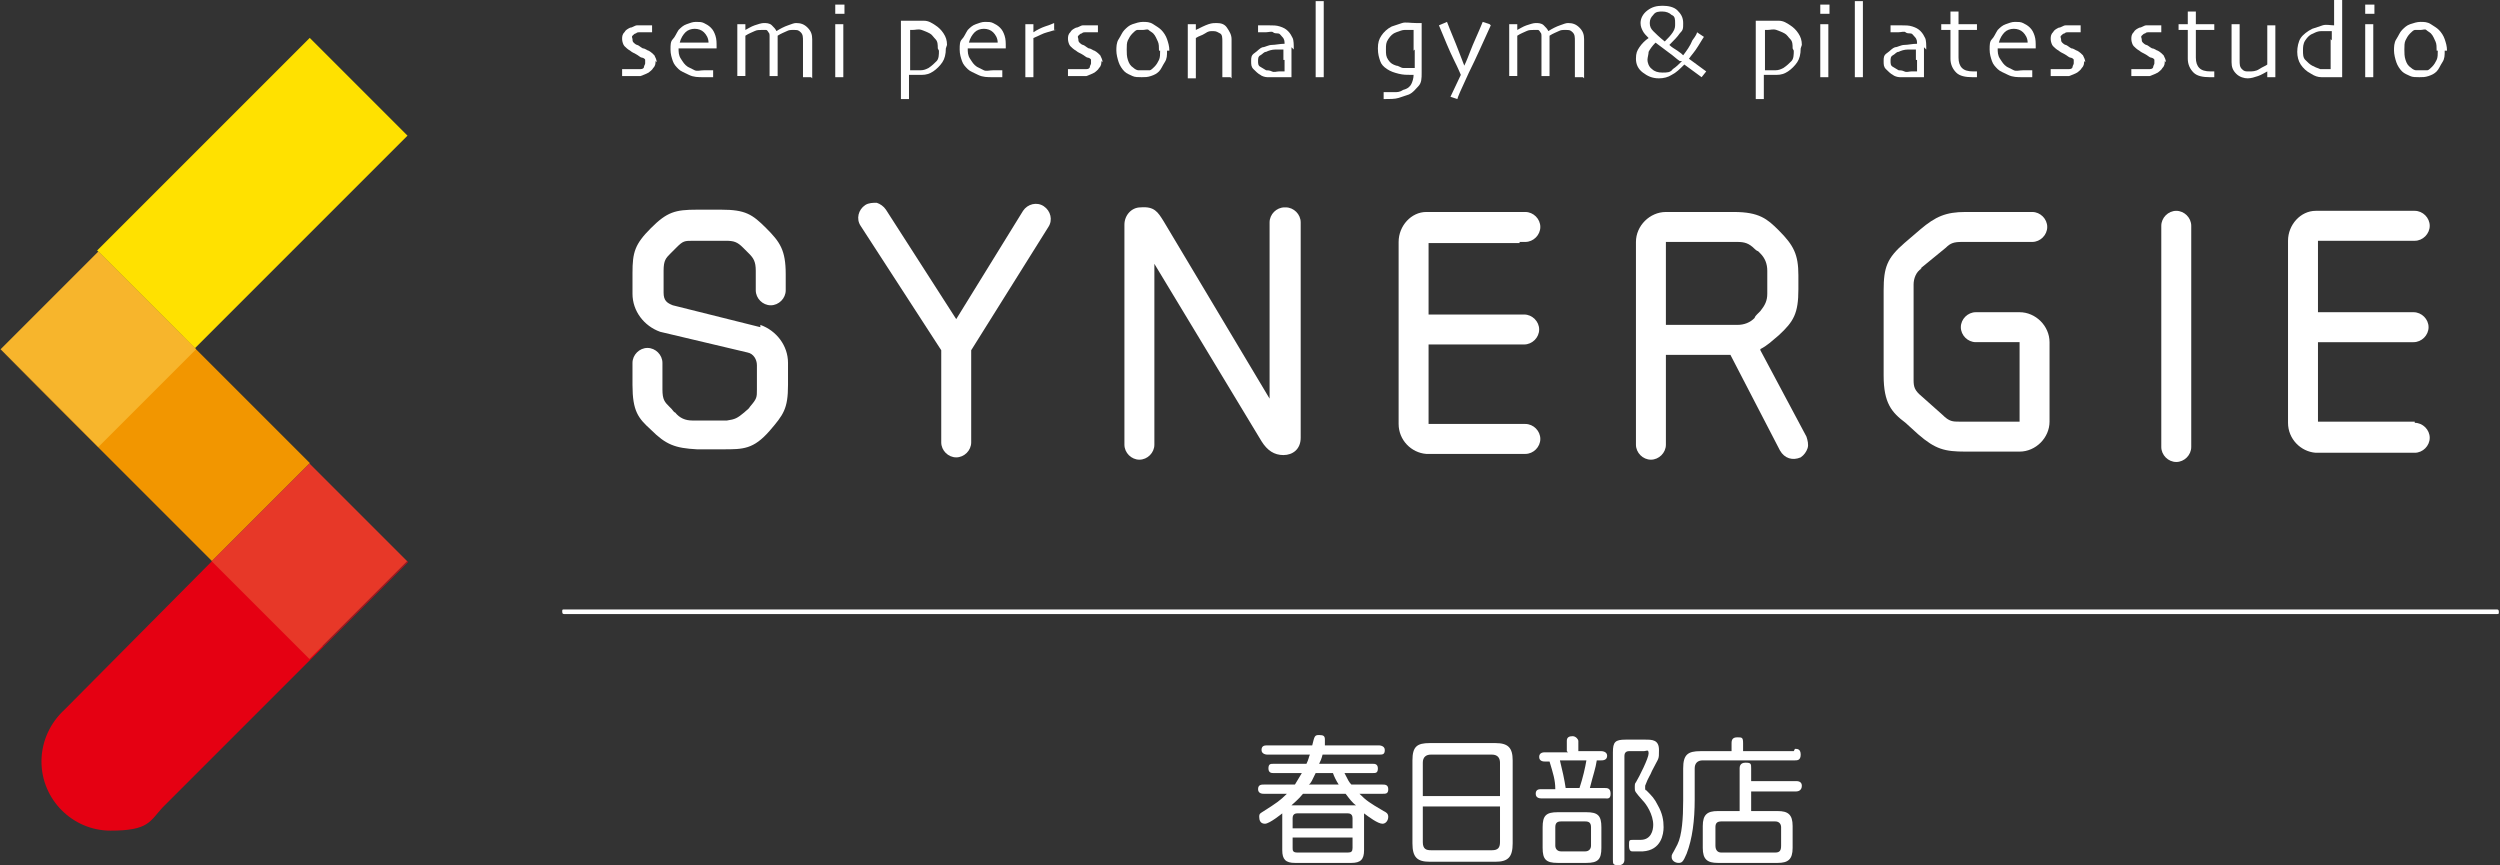 <?xml version="1.0" encoding="UTF-8"?>
<svg id="_レイヤー_1" data-name="レイヤー_1" xmlns="http://www.w3.org/2000/svg" version="1.1" viewBox="0 0 217 75.1">
  <rect x="0" y="0" width="217" height="75.1" fill="#333333" stroke="none"/>
  <!-- Generator: Adobe Illustrator 29.6.1, SVG Export Plug-In . SVG Version: 2.1.1 Build 9)  -->
  <defs>
    <style>
      .st0 {
        fill: #fff;
      }

      .st1 {
        fill: #ffe100;
      }

      .st2 {
        fill: #f29600;
      }

      .st3 {
        fill: #e73828;
      }

      .st4 {
        fill: #f7b52c;
      }

      .st5 {
        fill: #e50012;
      }
    </style>
  </defs>
  <g>
    <path class="st5" d="M35.4,48.7l-8.5-8.5h0s8.5,8.5,8.5,8.5l-7.4,7.4-8.5-8.5-13.9,14c-1.2,1.1-2,2.7-2,4.5,0,3.3,2.7,6,6,6s3.4-.8,4.5-2l21.3-21.3Z"/>
    <polygon class="st2" points="15.9 29.2 7.4 37.6 0 30.3 8.5 21.8 8.5 21.8 0 30.3 18.4 48.7 26.9 40.2 15.9 29.2"/>
    <rect class="st1" x="8.9" y="10.8" width="26.1" height="12" transform="translate(-5.5 20.4) rotate(-45)"/>
    <rect class="st4" x="2.5" y="24.3" width="12" height="12" transform="translate(-18.9 14.9) rotate(-45)"/>
    <rect class="st3" x="20.9" y="42.7" width="12" height="12" transform="translate(-26.6 33.3) rotate(-45)"/>
  </g>
  <g>
    <g>
      <path class="st0" d="M66,28.4l-7.6-1.9c-.5-.2-.8-.4-.8-1.1s0-.3,0-.6c0-.5,0-1,0-1.3,0-.9.2-1.1.6-1.5l.5-.5c.6-.6.7-.6,1.5-.6h2.8c.7,0,1,.1,1.5.6l.5.5c.4.4.6.7.6,1.5,0,.3,0,.9,0,1.3,0,.2,0,.3,0,.4,0,.7.6,1.3,1.3,1.3s1.3-.6,1.3-1.3v-1.4c0-2.1-.5-2.8-1.7-4-1.2-1.2-1.8-1.6-3.9-1.6h-2.1c-1.9,0-2.6.2-4,1.6-1.4,1.4-1.6,2.1-1.6,3.9v1.8c0,1.5,1,2.8,2.4,3.3l7.6,1.8c.5.1.8.6.8,1.1s0,.5,0,.7c0,.5,0,1,0,1.4,0,.7,0,.8-.6,1.5-.1.2-.3.3-.5.5-.6.5-.8.6-1.5.7-.7,0-1.3,0-2,0-.3,0-.7,0-1,0-.6,0-1.1-.2-1.5-.7-.1,0-.2-.2-.3-.3,0,0-.1-.1-.2-.2-.4-.4-.6-.6-.6-1.5v-2.3c0-.7-.6-1.3-1.3-1.3s-1.3.6-1.3,1.3v1.9c0,2.3.5,2.9,1.6,3.9h0c1.3,1.3,2.1,1.6,4,1.7h2.3c1.7,0,2.6,0,4-1.6,1.2-1.4,1.6-1.9,1.6-4v-1.9c0-1.5-1-2.8-2.4-3.3Z"/>
      <path class="st0" d="M90.6,17.9c-.6-.4-1.4-.2-1.8.4l-5.8,9.4-6.1-9.5c-.2-.3-.5-.5-.8-.6-.3,0-.7,0-1,.2-.6.4-.8,1.2-.4,1.8l7,10.8v8c0,.7.6,1.3,1.3,1.3s1.3-.6,1.3-1.3v-8l6.7-10.7c.4-.6.2-1.4-.4-1.8Z"/>
      <path class="st0" d="M111.5,18c-.7,0-1.3.6-1.3,1.3v15.3l-9.2-15.4c-.5-.8-.8-1.3-2-1.2-.8,0-1.4.7-1.4,1.5v19.1c0,.7.6,1.3,1.3,1.3s1.3-.6,1.3-1.3v-15.7l9.3,15.4c.5.8,1.1,1.2,1.9,1.2s1.5-.5,1.5-1.5v-18.7c0-.7-.6-1.3-1.3-1.3Z"/>
      <path class="st0" d="M131.9,21s0,0,0,0h.5c.7,0,1.3-.6,1.3-1.3s-.6-1.3-1.3-1.3h-8.6s0,0,0,0c-1.3,0-2.4,1.2-2.4,2.6v15.8c0,1.4,1.1,2.5,2.4,2.6,0,0,0,0,0,0h8.6c.7,0,1.3-.6,1.3-1.3s-.6-1.3-1.3-1.3h-.5s0,0,0,0h-7.9v-6.9h8.3c.7,0,1.3-.6,1.3-1.3s-.6-1.3-1.3-1.3h-8.3v-6.2h7.9Z"/>
      <path class="st0" d="M209.6,36.6h-.5s0,0,0,0h-7.9v-6.9h8.3c.7,0,1.3-.6,1.3-1.3s-.6-1.3-1.3-1.3h-8.3v-6.2h7.9s0,0,0,0h.5c.7,0,1.3-.6,1.3-1.3s-.6-1.3-1.3-1.3h-8.6s0,0,0,0c-1.3,0-2.4,1.2-2.4,2.6v15.8c0,1.4,1.1,2.5,2.4,2.6,0,0,0,0,0,0h8.6c.7,0,1.3-.6,1.3-1.3s-.6-1.3-1.3-1.3Z"/>
      <path class="st0" d="M152.8,30.3c.6-.3,1-.7,1.6-1.2,1.3-1.2,1.7-1.9,1.7-4v-1.2c0-1.8-.4-2.6-1.7-3.9-1-1-1.7-1.6-3.9-1.6h-5.9c-1.4,0-2.6,1.2-2.6,2.6v17.6c0,.7.6,1.3,1.3,1.3s1.3-.6,1.3-1.3v-7.8h5.6l4.3,8.3c.4.7,1.1.9,1.8.6,0,0,0,0,0,0,.3-.2.5-.5.6-.8.1-.3,0-.7-.1-1l-4-7.5ZM153.4,25.5c0,.6-.2,1-.6,1.5,0,0-.2.2-.3.3,0,0-.2.2-.2.3-.4.4-.9.6-1.5.6h-6.2v-7.2c.5,0,1.1,0,1.8,0,1.6,0,3.3,0,4.4,0,.6,0,1,.1,1.5.6,0,0,.2.2.3.2,0,0,.2.2.2.2.4.4.6.9.6,1.5v1.9Z"/>
      <path class="st0" d="M166.7,23.3l2.2-1.8c.4-.4.7-.5,1.4-.5h5s0,0,0,0h1.1c.7,0,1.3-.6,1.3-1.3s-.6-1.3-1.3-1.3h-5.8s0,0,0,0c-1.7,0-2.6.4-3.9,1.5l-1.4,1.2c-1.5,1.3-1.8,2.1-1.8,4.1v7.4c0,2.4.7,3.2,1.9,4.1l1.1,1c1.5,1.3,2.3,1.5,4.1,1.5h4.7c1.4,0,2.6-1.2,2.6-2.6v-6.9c0-1.4-1.2-2.6-2.6-2.6h-3.8c-.7,0-1.3.6-1.3,1.3s.6,1.3,1.3,1.3h3.8s0,6.9,0,6.9h-5.2c-.6,0-.9,0-1.5-.6l-1.8-1.6c-.6-.5-.7-.8-.7-1.4v-8.3c0-.5.2-1.1.7-1.4Z"/>
      <path class="st0" d="M188.9,18.3c-.7,0-1.3.6-1.3,1.3v19.2c0,.7.6,1.3,1.3,1.3s1.3-.6,1.3-1.3v-19.2c0-.7-.6-1.3-1.3-1.3Z"/>
    </g>
    <path class="st0" d="M216.8,53.3H49c-.1,0-.2,0-.2-.2s0-.2.2-.2h167.7c.1,0,.2,0,.2.2s0,.2-.2.2Z"/>
    <g>
      <path class="st0" d="M56.9,5.3c0,.2,0,.4-.2.6-.1.2-.3.3-.4.4-.2.1-.4.2-.7.3-.3,0-.5,0-.8,0s-.3,0-.5,0c-.2,0-.2,0-.3,0v-.6s.1,0,.3,0,.4,0,.5,0,.2,0,.4,0,.3,0,.4,0c.2,0,.3-.1.3-.2s.1-.2.1-.3,0-.2,0-.3-.2-.2-.3-.2c-.1,0-.3-.2-.5-.3s-.4-.2-.5-.3c-.2-.1-.4-.3-.5-.4s-.2-.4-.2-.6,0-.4.2-.6c.1-.2.3-.3.5-.4.2,0,.4-.2.6-.2.2,0,.4,0,.6,0s.3,0,.5,0c.1,0,.2,0,.2,0v.6s0,0-.2,0c-.2,0-.3,0-.5,0s-.3,0-.4,0-.2,0-.3.1c-.1,0-.2.1-.3.2s0,.2,0,.3,0,.2.1.3c0,0,.2.2.3.2.1,0,.3.2.5.3.2,0,.4.2.5.2.2.1.4.3.5.4.1.2.2.4.2.6Z"/>
      <path class="st0" d="M62.2,4.2h-3.3c0,.3,0,.6.2.9s.3.5.6.7c.2.1.4.2.6.3s.5,0,.8,0,.3,0,.5,0,.2,0,.3,0v.6c-.1,0-.2,0-.3,0s-.3,0-.5,0c-.5,0-.9,0-1.3-.2s-.7-.3-.9-.5c-.2-.2-.4-.4-.5-.7s-.2-.6-.2-1,0-.7.2-.9.3-.5.5-.8c.2-.2.4-.4.7-.5s.5-.2.8-.2.5,0,.7.1.4.2.6.4c.2.2.3.4.4.7s.1.6.1,1ZM61.5,3.7c0-.4-.2-.7-.4-.9s-.5-.3-.8-.3-.6.1-.8.3-.4.5-.5.9h2.5Z"/>
      <path class="st0" d="M70.4,6.7h-.7s0-.2,0-.6,0-.8,0-1.1,0-.4,0-.7,0-.5,0-.7c0-.4,0-.6-.2-.8s-.3-.2-.6-.2-.4,0-.6.1-.5.2-.8.4c0,0,0,0,0,0s0,.1,0,.2c0,.2,0,.5,0,.7s0,.5,0,.7c0,.5,0,.9,0,1.3s0,.5,0,.6h-.7s0-.2,0-.5,0-.7,0-1.2,0-.4,0-.7,0-.5,0-.7c0-.1,0-.3,0-.4s0-.2-.1-.3c0,0-.1-.2-.2-.2s-.2,0-.4,0-.4,0-.6.1-.5.2-.8.4c0,0,0,.2,0,.6s0,.6,0,.8c0,.4,0,.8,0,1.3s0,.8,0,.8h-.7s0-.2,0-.5,0-.9,0-1.6,0-.6,0-1,0-.9,0-1.4h.7v.5s0,0,0,0c.2-.1.5-.3.8-.4s.6-.2.8-.2.5,0,.7.2.3.3.4.5h0c.3-.2.7-.4,1-.5s.5-.2.7-.2c.4,0,.7.1,1,.4s.4.6.4,1,0,.6,0,.8,0,.5,0,.7c0,.5,0,.9,0,1.3s0,.5,0,.6Z"/>
      <path class="st0" d="M73.3,1.2h-.8V.4h.8v.8ZM73.2,6.7h-.7s0-.3,0-.9,0-1,0-1.4,0-.7,0-1,0-.8,0-1.3h.7c0,.4,0,.8,0,1.2s0,.7,0,1c0,.7,0,1.3,0,1.7s0,.6,0,.7Z"/>
      <path class="st0" d="M82.1,4.2c0,.5-.1.9-.3,1.2s-.5.6-.8.8c-.3.2-.6.3-1,.3s-.7,0-1.1,0v2.1s-.7,0-.7,0c0,0,0-.5,0-1.3s0-1.6,0-2.4,0-.9,0-1.4,0-1.1,0-1.7c0,0,.2,0,.3,0h.2c.6,0,1.1,0,1.5,0s.7.2,1,.4c.3.2.5.4.7.7s.3.6.3,1ZM81.4,4.2c0-.3,0-.6-.2-.8s-.3-.4-.5-.5c-.2-.1-.4-.2-.7-.3s-.5,0-.8,0h-.2c0,0,0,.2,0,.5s0,.8,0,1.6,0,.4,0,.7c0,.3,0,.5,0,.7.3,0,.6,0,.9,0s.5-.1.7-.2c.3-.2.5-.4.7-.6s.2-.6.2-.9Z"/>
      <path class="st0" d="M87.3,4.2h-3.3c0,.3,0,.6.2.9s.3.5.6.7c.2.1.4.2.6.3s.5,0,.8,0,.3,0,.5,0,.2,0,.3,0v.6c-.1,0-.2,0-.3,0s-.3,0-.5,0c-.5,0-.9,0-1.3-.2s-.7-.3-.9-.5c-.2-.2-.4-.4-.5-.7s-.2-.6-.2-1,0-.7.2-.9.3-.5.5-.8c.2-.2.4-.4.7-.5s.5-.2.8-.2.5,0,.7.1.4.2.6.4c.2.2.3.4.4.7s.1.6.1,1ZM86.6,3.7c0-.4-.2-.7-.4-.9s-.5-.3-.8-.3-.6.1-.8.3-.4.5-.5.9h2.5Z"/>
      <path class="st0" d="M91.7,2.6c-.2,0-.4.1-.8.2s-.7.3-1.2.5c0,0,0,.2,0,.5s0,.5,0,.8c0,.4,0,.8,0,1.3s0,.8,0,.8h-.7c0,0,0-.2,0-.5s0-.8,0-1.5,0-.7,0-1.2,0-1,0-1.4h.7v.7h0c.3-.2.7-.4,1-.5s.6-.2.8-.3v.6Z"/>
      <path class="st0" d="M95.6,5.3c0,.2,0,.4-.2.6-.1.2-.3.3-.4.4-.2.1-.4.2-.7.3-.3,0-.5,0-.8,0s-.3,0-.5,0c-.2,0-.2,0-.3,0v-.6s.1,0,.3,0,.4,0,.5,0,.2,0,.4,0,.3,0,.4,0c.2,0,.3-.1.3-.2s.1-.2.1-.3,0-.2,0-.3-.2-.2-.3-.2c-.1,0-.3-.2-.5-.3s-.4-.2-.5-.3c-.2-.1-.4-.3-.5-.4s-.2-.4-.2-.6,0-.4.2-.6c.1-.2.3-.3.5-.4.2,0,.4-.2.6-.2.2,0,.4,0,.6,0s.3,0,.5,0c.1,0,.2,0,.2,0v.6s0,0-.2,0c-.2,0-.3,0-.5,0s-.3,0-.4,0-.2,0-.3.1c-.1,0-.2.1-.3.2s0,.2,0,.3,0,.2.1.3c0,0,.2.2.3.2.1,0,.3.2.5.3.2,0,.4.2.5.2.2.1.4.3.5.4.1.2.2.4.2.6Z"/>
      <path class="st0" d="M101.3,4.4c0,.4,0,.7-.2,1s-.3.6-.5.8c-.2.2-.4.3-.7.4s-.5.1-.8.1-.6,0-.8-.1-.5-.2-.7-.4c-.2-.2-.4-.5-.5-.8s-.2-.7-.2-1,0-.7.2-1,.3-.6.5-.8c.2-.2.4-.4.7-.5s.6-.2.9-.2.6,0,.9.2.5.3.7.5c.2.2.4.5.5.8s.2.6.2,1ZM100.6,4.4c0-.3,0-.6-.1-.8s-.2-.5-.4-.7c-.1-.1-.3-.2-.4-.3s-.3,0-.5,0-.4,0-.5,0-.3.2-.4.3c-.2.2-.3.4-.4.6s-.1.5-.1.8,0,.6.1.9.2.5.5.7c.1.1.3.2.4.2s.3,0,.5,0,.4,0,.5,0,.3-.2.4-.3c.2-.2.3-.4.4-.6s.1-.5.1-.8Z"/>
      <path class="st0" d="M106.8,6.7h-.7c0,0,0-.4,0-.8s0-.8,0-.9,0-.4,0-.7,0-.5,0-.7c0-.3,0-.6-.2-.7s-.3-.2-.6-.2-.4,0-.7.2-.5.2-.8.4c0,0,0,.2,0,.5s0,.6,0,.9,0,.8,0,1.3,0,.8,0,.8h-.7s0-.2,0-.6,0-.9,0-1.6,0-.7,0-1.1,0-.9,0-1.4h.7v.5s0,0,0,0c.4-.2.8-.4,1.1-.5s.5-.1.7-.1c.4,0,.7.1.9.4s.4.6.4,1,0,.7,0,1,0,.5,0,.7c0,.3,0,.6,0,1s0,.6,0,.7Z"/>
      <path class="st0" d="M112.1,4.1c0,.8,0,1.4,0,1.8s0,.7,0,.8c0,0-.2,0-.4,0s-.6,0-1,0-.5,0-.7,0-.5-.1-.6-.2c-.2-.1-.4-.3-.6-.5s-.2-.4-.2-.7,0-.5.3-.7.4-.4.7-.5c.2,0,.5-.2.8-.2s.7-.1,1.1-.1c0-.2,0-.4-.2-.6s-.2-.3-.4-.3c-.1,0-.3,0-.4-.1s-.4,0-.6,0-.3,0-.3,0-.2,0-.4,0v-.6c.1,0,.2,0,.3,0s.3,0,.6,0c.4,0,.7,0,1,.1s.5.2.7.4c.2.2.3.4.4.6s.1.6.1,1ZM111.4,5.2v-.4c0-.2,0-.3,0-.5-.1,0-.4,0-.7,0s-.6.1-.8.2c-.2,0-.3.2-.5.3s-.2.3-.2.5,0,.4.2.5.3.2.5.3c.1,0,.3,0,.5.1s.4,0,.6,0,.1,0,.2,0,.2,0,.3,0c0,0,0-.1,0-.3s0-.4,0-.7Z"/>
      <path class="st0" d="M114.9,6.7h-.7s0-.5,0-1.3,0-1.6,0-2.1,0-.8,0-1.4,0-1.2,0-1.8h.7c0,.5,0,1,0,1.6s0,1.1,0,1.5c0,.9,0,1.7,0,2.4s0,1,0,1.1Z"/>
      <path class="st0" d="M123.4,2c0,0,0,.4,0,.9s0,1,0,1.5,0,.7,0,1,0,.6,0,.9c0,.5,0,.9-.3,1.2s-.4.5-.8.7c-.3.1-.6.2-.9.3s-.8.1-1.3.1v-.6c.3,0,.6,0,.9,0s.5,0,.8-.2c.4-.1.6-.3.7-.5s.2-.5.2-.8h-.2c-.4,0-.7,0-1.1-.1s-.7-.2-1-.4c-.3-.2-.5-.4-.6-.7s-.2-.6-.2-1.1.1-.8.3-1.1.5-.6.9-.8c.3-.1.6-.2.9-.3s.7,0,1.2,0h.5ZM122.7,4.4c0-.2,0-.5,0-.8,0-.3,0-.7,0-1h-.1c-.3,0-.5,0-.7,0s-.4.1-.7.2c-.3.1-.5.3-.7.6s-.2.5-.2.9,0,.6.2.9.4.4.7.5c.2,0,.4.2.6.2.2,0,.5,0,.8,0h.2s0-.2,0-.5,0-.7,0-1.1Z"/>
      <path class="st0" d="M129.4,2.2c-.6,1.3-1.2,2.7-1.9,4.1-.7,1.5-1,2.2-1,2.3l-.6-.2.9-1.9c0,0-.2-.5-.6-1.3-.4-.8-.8-1.8-1.3-3l.7-.3c.3.8.7,1.7,1,2.5s.5,1.3.5,1.3h0s.2-.4.5-1.2.7-1.6,1.1-2.6l.6.2Z"/>
      <path class="st0" d="M137.4,6.7h-.7s0-.2,0-.6,0-.8,0-1.1,0-.4,0-.7,0-.5,0-.7c0-.4,0-.6-.2-.8s-.3-.2-.6-.2-.4,0-.6.1-.5.2-.8.4c0,0,0,0,0,0s0,.1,0,.2c0,.2,0,.5,0,.7s0,.5,0,.7c0,.5,0,.9,0,1.3s0,.5,0,.6h-.7s0-.2,0-.5,0-.7,0-1.2,0-.4,0-.7,0-.5,0-.7c0-.1,0-.3,0-.4s0-.2-.1-.3c0,0-.1-.2-.2-.2s-.2,0-.4,0-.4,0-.6.1-.5.2-.8.4c0,0,0,.2,0,.6s0,.6,0,.8c0,.4,0,.8,0,1.3s0,.8,0,.8h-.7s0-.2,0-.5,0-.9,0-1.6,0-.6,0-1,0-.9,0-1.4h.7v.5s0,0,0,0c.2-.1.5-.3.8-.4s.6-.2.8-.2.5,0,.7.2.3.3.4.5h0c.3-.2.7-.4,1-.5s.5-.2.7-.2c.4,0,.7.1,1,.4s.4.6.4,1,0,.6,0,.8,0,.5,0,.7c0,.5,0,.9,0,1.3s0,.5,0,.6Z"/>
      <path class="st0" d="M148.1,6.2l-.4.5-1.5-1.1h0c-.4.4-.7.7-1.1.9-.3.2-.7.3-1.1.3-.6,0-1-.2-1.4-.5-.4-.3-.6-.7-.6-1.2s.1-.7.3-1c.2-.3.5-.6.8-.8h0c-.2-.2-.4-.4-.5-.6-.1-.2-.2-.4-.2-.7,0-.4.2-.8.6-1.1.4-.3.8-.4,1.3-.4s1,.1,1.3.4c.3.3.5.6.5,1.1s0,.6-.3.9c-.2.3-.5.6-.9,1h0c.2.2.4.3.7.5s.4.3.5.4h0c.3-.4.6-.8.8-1.3.3-.4.4-.6.4-.7l.6.4c0,0-.2.3-.5.8-.3.5-.6.8-.8,1.1h0s1.5,1.1,1.5,1.1ZM145.8,5.3h0c-.3-.2-.6-.5-.9-.7-.4-.3-.8-.6-1.2-.9h0c-.3.3-.5.6-.6.8,0,.2-.1.5-.1.7s.1.6.4.8c.2.2.5.3.9.3s.7,0,.9-.3c.3-.2.5-.4.8-.7ZM145.4,2c0-.3,0-.6-.3-.7-.2-.2-.5-.3-.8-.3s-.6,0-.8.3c-.2.2-.3.4-.3.7s.1.5.3.7c.2.2.5.5,1,.9h0c.3-.3.5-.5.7-.8s.2-.5.2-.7Z"/>
      <path class="st0" d="M156.3,4.2c0,.5-.1.9-.3,1.2s-.5.6-.8.8c-.3.2-.6.3-1,.3s-.7,0-1.1,0v2.1s-.7,0-.7,0c0,0,0-.5,0-1.3,0-.8,0-1.6,0-2.4s0-.9,0-1.4,0-1.1,0-1.7c0,0,.2,0,.3,0h.2c.6,0,1.1,0,1.5,0s.7.2,1,.4c.3.2.5.4.7.7s.3.6.3,1ZM155.6,4.2c0-.3,0-.6-.2-.8s-.3-.4-.5-.5c-.2-.1-.4-.2-.7-.3s-.5,0-.8,0h-.2c0,0,0,.2,0,.5s0,.8,0,1.6,0,.4,0,.7c0,.3,0,.5,0,.7.3,0,.6,0,.9,0s.5-.1.7-.2c.3-.2.5-.4.7-.6s.2-.6.2-.9Z"/>
      <path class="st0" d="M158.8,1.2h-.8V.4h.8v.8ZM158.7,6.7h-.7s0-.3,0-.9,0-1,0-1.4,0-.7,0-1,0-.8,0-1.3h.7c0,.4,0,.8,0,1.2s0,.7,0,1c0,.7,0,1.3,0,1.7s0,.6,0,.7Z"/>
      <path class="st0" d="M161.7,6.7h-.7s0-.5,0-1.3,0-1.6,0-2.1,0-.8,0-1.4,0-1.2,0-1.8h.7c0,.5,0,1,0,1.6s0,1.1,0,1.5c0,.9,0,1.7,0,2.4s0,1,0,1.1Z"/>
      <path class="st0" d="M167,4.1c0,.8,0,1.4,0,1.8s0,.7,0,.8c0,0-.2,0-.4,0s-.6,0-1,0-.5,0-.7,0-.5-.1-.6-.2c-.2-.1-.4-.3-.6-.5s-.2-.4-.2-.7,0-.5.3-.7.4-.4.7-.5c.2,0,.5-.2.8-.2s.7-.1,1.1-.1c0-.2,0-.4-.2-.6s-.2-.3-.4-.3c-.1,0-.3,0-.4-.1s-.4,0-.6,0-.3,0-.3,0-.2,0-.4,0v-.6c.1,0,.2,0,.3,0s.3,0,.6,0c.4,0,.7,0,1,.1s.5.2.7.4c.2.2.3.4.4.6s.1.6.1,1ZM166.3,5.2v-.4c0-.2,0-.3,0-.5-.1,0-.4,0-.7,0s-.6.1-.8.2c-.2,0-.3.2-.5.3s-.2.3-.2.5,0,.4.2.5.3.2.5.3c.1,0,.3,0,.5.1s.4,0,.6,0,.1,0,.2,0,.2,0,.3,0c0,0,0-.1,0-.3s0-.4,0-.7Z"/>
      <path class="st0" d="M171.6,6.1v.6c-.1,0-.2,0-.2,0s-.2,0-.2,0c-.6,0-1.1-.1-1.4-.4s-.5-.7-.5-1.2,0-.7,0-1.1,0-.9,0-1.4h-.8v-.5h.8V1h.7v1.1h1.6v.5h-1.6c0,0,0,.3,0,.6s0,.5,0,.7v1.1c0,.4.1.7.3.9s.5.3,1,.3.1,0,.2,0,.1,0,.1,0Z"/>
      <path class="st0" d="M176.7,4.2h-3.3c0,.3,0,.6.2.9s.3.5.6.7c.2.1.4.2.6.3s.5,0,.8,0,.3,0,.5,0,.2,0,.3,0v.6c-.1,0-.2,0-.3,0s-.3,0-.5,0c-.5,0-.9,0-1.3-.2s-.7-.3-.9-.5c-.2-.2-.4-.4-.5-.7s-.2-.6-.2-1,0-.7.2-.9.3-.5.5-.8c.2-.2.4-.4.7-.5s.5-.2.8-.2.5,0,.7.1.4.2.6.4c.2.2.3.4.4.7s.1.6.1,1ZM176,3.7c0-.4-.2-.7-.4-.9s-.5-.3-.8-.3-.6.1-.8.3-.4.5-.5.9h2.5Z"/>
      <path class="st0" d="M180.9,5.3c0,.2,0,.4-.2.6-.1.2-.3.3-.4.4-.2.1-.4.2-.7.3-.3,0-.5,0-.8,0s-.3,0-.5,0c-.2,0-.2,0-.3,0v-.6s.1,0,.3,0,.4,0,.5,0,.2,0,.4,0,.3,0,.4,0c.2,0,.3-.1.3-.2s.1-.2.1-.3,0-.2,0-.3-.2-.2-.3-.2c-.1,0-.3-.2-.5-.3s-.4-.2-.5-.3c-.2-.1-.4-.3-.5-.4s-.2-.4-.2-.6,0-.4.2-.6c.1-.2.3-.3.5-.4.2,0,.4-.2.6-.2.2,0,.4,0,.6,0s.3,0,.5,0c.1,0,.2,0,.2,0v.6s0,0-.2,0c-.2,0-.3,0-.5,0s-.3,0-.4,0-.2,0-.3.1c-.1,0-.2.1-.3.2s0,.2,0,.3,0,.2.1.3c0,0,.2.2.3.2.1,0,.3.2.5.3.2,0,.4.2.5.2.2.1.4.3.5.4.1.2.2.4.2.6Z"/>
      <path class="st0" d="M187.9,5.3c0,.2,0,.4-.2.6-.1.2-.3.3-.4.4-.2.1-.4.2-.7.3-.3,0-.5,0-.8,0s-.3,0-.5,0c-.2,0-.2,0-.3,0v-.6s.1,0,.3,0,.4,0,.5,0,.2,0,.4,0,.3,0,.4,0c.2,0,.3-.1.3-.2s.1-.2.1-.3,0-.2,0-.3-.2-.2-.3-.2c-.1,0-.3-.2-.5-.3s-.4-.2-.5-.3c-.2-.1-.4-.3-.5-.4s-.2-.4-.2-.6,0-.4.2-.6c.1-.2.3-.3.5-.4.2,0,.4-.2.6-.2.2,0,.4,0,.6,0s.3,0,.5,0c.1,0,.2,0,.2,0v.6s0,0-.2,0c-.2,0-.3,0-.5,0s-.3,0-.4,0-.2,0-.3.1c-.1,0-.2.1-.3.2s0,.2,0,.3,0,.2.1.3c0,0,.2.2.3.2.1,0,.3.2.5.3.2,0,.4.2.5.2.2.1.4.3.5.4.1.2.2.4.2.6Z"/>
      <path class="st0" d="M192.2,6.1v.6c-.1,0-.2,0-.2,0s-.2,0-.2,0c-.6,0-1.1-.1-1.4-.4s-.5-.7-.5-1.2,0-.7,0-1.1,0-.9,0-1.4h-.8v-.5h.8V1h.7v1.1h1.6v.5h-1.6c0,0,0,.3,0,.6s0,.5,0,.7v1.1c0,.4.1.7.3.9s.5.3,1,.3.1,0,.2,0,.1,0,.1,0Z"/>
      <path class="st0" d="M197.5,6.7h-.7v-.5h0c-.2.1-.5.3-.8.4s-.6.2-.9.2-.7-.1-1-.4-.4-.6-.4-1,0-.5,0-.9,0-.6,0-.7c0-.3,0-.6,0-1s0-.6,0-.7h.7s0,.3,0,.7,0,.7,0,.9,0,.5,0,.8,0,.5,0,.7c0,.4,0,.6.2.8s.3.2.6.2.6,0,.9-.2.6-.3.7-.4c0,0,0-.2,0-.5s0-.7,0-1.1,0-.7,0-1.1,0-.7,0-.7h.7c0,0,0,.2,0,.5s0,.8,0,1.5,0,.7,0,1,0,.8,0,1.6Z"/>
      <path class="st0" d="M203.2,6.7s0,0-.2,0-.2,0-.2,0c-.6,0-1,0-1.3,0s-.6-.1-.9-.3c-.4-.2-.7-.5-.9-.8s-.3-.7-.3-1.1.1-.9.3-1.2.6-.6,1-.8c.3-.1.6-.2.9-.3s.7,0,1,0V0s.7,0,.7,0c0,0,0,.5,0,1.3,0,.8,0,1.6,0,2.4s0,1.2,0,1.7c0,.5,0,1,0,1.3ZM202.4,3.5v-.8c-.3,0-.6,0-.9,0s-.5.1-.7.2c-.3.1-.5.3-.7.6s-.2.6-.2.9,0,.6.2.8.4.4.6.5c.2.1.4.2.7.3.3,0,.5,0,.8,0h.1s0-.3,0-.7c0-.4,0-1.1,0-1.9Z"/>
      <path class="st0" d="M206.1,1.2h-.8V.4h.8v.8ZM206,6.7h-.7s0-.3,0-.9,0-1,0-1.4,0-.7,0-1,0-.8,0-1.3h.7c0,.4,0,.8,0,1.2s0,.7,0,1c0,.7,0,1.3,0,1.7s0,.6,0,.7Z"/>
      <path class="st0" d="M212.2,4.4c0,.4,0,.7-.2,1s-.3.6-.5.8c-.2.2-.4.3-.7.4s-.5.1-.8.1-.6,0-.8-.1-.5-.2-.7-.4c-.2-.2-.4-.5-.5-.8s-.2-.7-.2-1,0-.7.2-1,.3-.6.5-.8c.2-.2.4-.4.7-.5s.6-.2.9-.2.6,0,.9.2.5.3.7.5c.2.2.4.5.5.8s.2.6.2,1ZM211.5,4.4c0-.3,0-.6-.1-.8s-.2-.5-.4-.7c-.1-.1-.3-.2-.4-.3s-.3,0-.5,0-.4,0-.5,0-.3.2-.4.3c-.2.2-.3.4-.4.6s-.1.5-.1.8,0,.6.1.9.2.5.5.7c.1.1.3.2.4.2s.3,0,.5,0,.4,0,.5,0,.3-.2.4-.3c.2-.2.3-.4.4-.6s.1-.5.1-.8Z"/>
    </g>
  </g>
  <g>
    <path class="st0" d="M119.7,64.7c0,0,.5,0,.5.4s-.2.4-.5.4h-4.9c-.1.4-.2.6-.3.8h4.7c.1,0,.4,0,.4.4s-.2.4-.4.4h-2.5c.3.6.4.8.6,1h2.7c.2,0,.5,0,.5.4s-.2.4-.5.4h-2c.6.6.9.8,2.1,1.5.2.1.4.2.4.5s-.2.6-.5.6c-.4,0-1.2-.6-1.6-.9,0,.2,0,.4,0,.5v2.7c0,.8-.3,1.1-1.1,1.1h-4.9c-.8,0-1.1-.3-1.1-1.1v-2.7c0-.1,0-.3,0-.5,0,0-1.1.9-1.5.9s-.5-.3-.5-.6.1-.3.4-.5c1.1-.7,1.4-.9,2-1.5h-2c-.1,0-.5,0-.5-.4s.3-.4.5-.4h2.7c0,0,.3-.5.6-1h-2.5c-.1,0-.4,0-.4-.4s.2-.4.4-.4h2.9c.2-.4.2-.6.3-.8h-3.7c0,0-.5,0-.5-.4s.3-.4.5-.4h3.9c.2-.8.2-.9.6-.9s.5.1.5.4,0,.3,0,.5h4.7ZM117.3,69.9c.1,0,.2,0,.4,0-.3-.2-.6-.6-.9-1h-3.7c-.4.5-.8.8-1,1,.1,0,.2,0,.3,0h4.9ZM117.4,71.9v-.9c0-.2-.1-.4-.4-.4h-4.4c-.3,0-.4.2-.4.4v.9h5.2ZM117.4,72.7h-5.2v.9c0,.2,0,.4.4.4h4.4c.3,0,.4-.1.4-.4v-.9ZM116.2,68.1c-.2-.3-.4-.7-.5-1h-1.5c-.3.6-.4.9-.6,1h2.5Z"/>
    <path class="st0" d="M131.3,73.2c0,1.2-.4,1.6-1.5,1.6h-5.7c-1.1,0-1.5-.4-1.5-1.6v-7.2c0-1.2.4-1.5,1.5-1.5h5.7c1.1,0,1.5.4,1.5,1.5v7.2ZM130.2,69.1v-2.9c0-.4-.2-.7-.7-.7h-5.3c-.4,0-.7.2-.7.7v2.9h6.7ZM123.5,70v3.1c0,.6.3.7.7.7h5.3c.5,0,.7-.2.7-.7v-3.1h-6.7Z"/>
    <path class="st0" d="M136,65.2v-.9c0-.3.2-.4.5-.4s.5.3.5.4v.9h2c0,0,.5,0,.5.4s-.4.4-.5.4h-.4c-.1.7-.3,1.2-.6,2.4h1.3c.2,0,.5,0,.5.5s-.3.4-.5.4h-5.5c-.1,0-.5,0-.5-.4s.3-.4.5-.4h1.2c0-.8-.2-1.4-.5-2.4h-.4c-.1,0-.5,0-.5-.4s.4-.4.5-.4h2ZM137.7,70.5c1,0,1.3.3,1.3,1.3v1.8c0,1-.3,1.3-1.3,1.3h-2.5c-1,0-1.3-.3-1.3-1.3v-1.8c0-1,.3-1.3,1.3-1.3h2.5ZM138.1,71.8c0-.4-.2-.5-.5-.5h-2.1c-.3,0-.5.1-.5.5v1.6c0,.3.2.5.5.5h2.1c.3,0,.5-.2.5-.5v-1.6ZM135.4,66c.2.8.4,1.7.5,2.4h1.2c.3-.9.5-1.8.6-2.4h-2.2ZM141,74.6c0,.1,0,.5-.5.5s-.5-.1-.5-.5v-9.3c0-.9.2-1.1,1.1-1.1h1.7c.6,0,1.2,0,1.2.9s0,.6-.6,1.8c-.2.5-.3.5-.6,1.3,0,0,0,.1,0,.2,0,.1,0,.2.1.2.5.5.7.7,1,1.3.4.7.5,1.3.5,1.9s-.2,2-1.8,2.1c-.2,0-.8,0-.9,0-.1,0-.3,0-.3-.5s0-.5.4-.5.5,0,.6,0c.9,0,1.1-.8,1.1-1.3,0-.9-.6-1.8-.9-2.1-.7-.8-.7-.8-.7-1.1s0-.4.1-.5c.3-.5,1.1-2.1,1.1-2.5s-.2-.2-.4-.2h-1.3c-.3,0-.4.2-.4.4v9.1Z"/>
    <path class="st0" d="M155.8,65c.2,0,.5,0,.5.5s-.3.5-.5.5h-8c-.5,0-.7.3-.7.7v2.7c0,1.8-.2,3.4-.7,4.7-.3.7-.4.8-.7.8s-.6-.2-.6-.5,0-.1.5-1.1c.4-.8.5-2.3.5-3.8v-2.8c0-1.2.4-1.5,1.5-1.5h2.7v-.7c0-.3.1-.5.5-.5s.5,0,.5.5v.7h4.4ZM151,66.7c0-.1,0-.5.5-.5s.5.1.5.5v1.1h3.9c.1,0,.5,0,.5.4s-.3.5-.5.5h-3.9v1.7h2.3c.9,0,1.3.3,1.3,1.3v1.9c0,1-.4,1.3-1.3,1.3h-5.2c-.9,0-1.3-.3-1.3-1.3v-1.9c0-1,.4-1.3,1.3-1.3h1.9v-3.7ZM154.6,71.8c0-.3-.2-.5-.5-.5h-4.7c-.4,0-.5.2-.5.5v1.6c0,.4.2.6.5.6h4.7c.4,0,.5-.2.5-.6v-1.6Z"/>
  </g>
</svg>